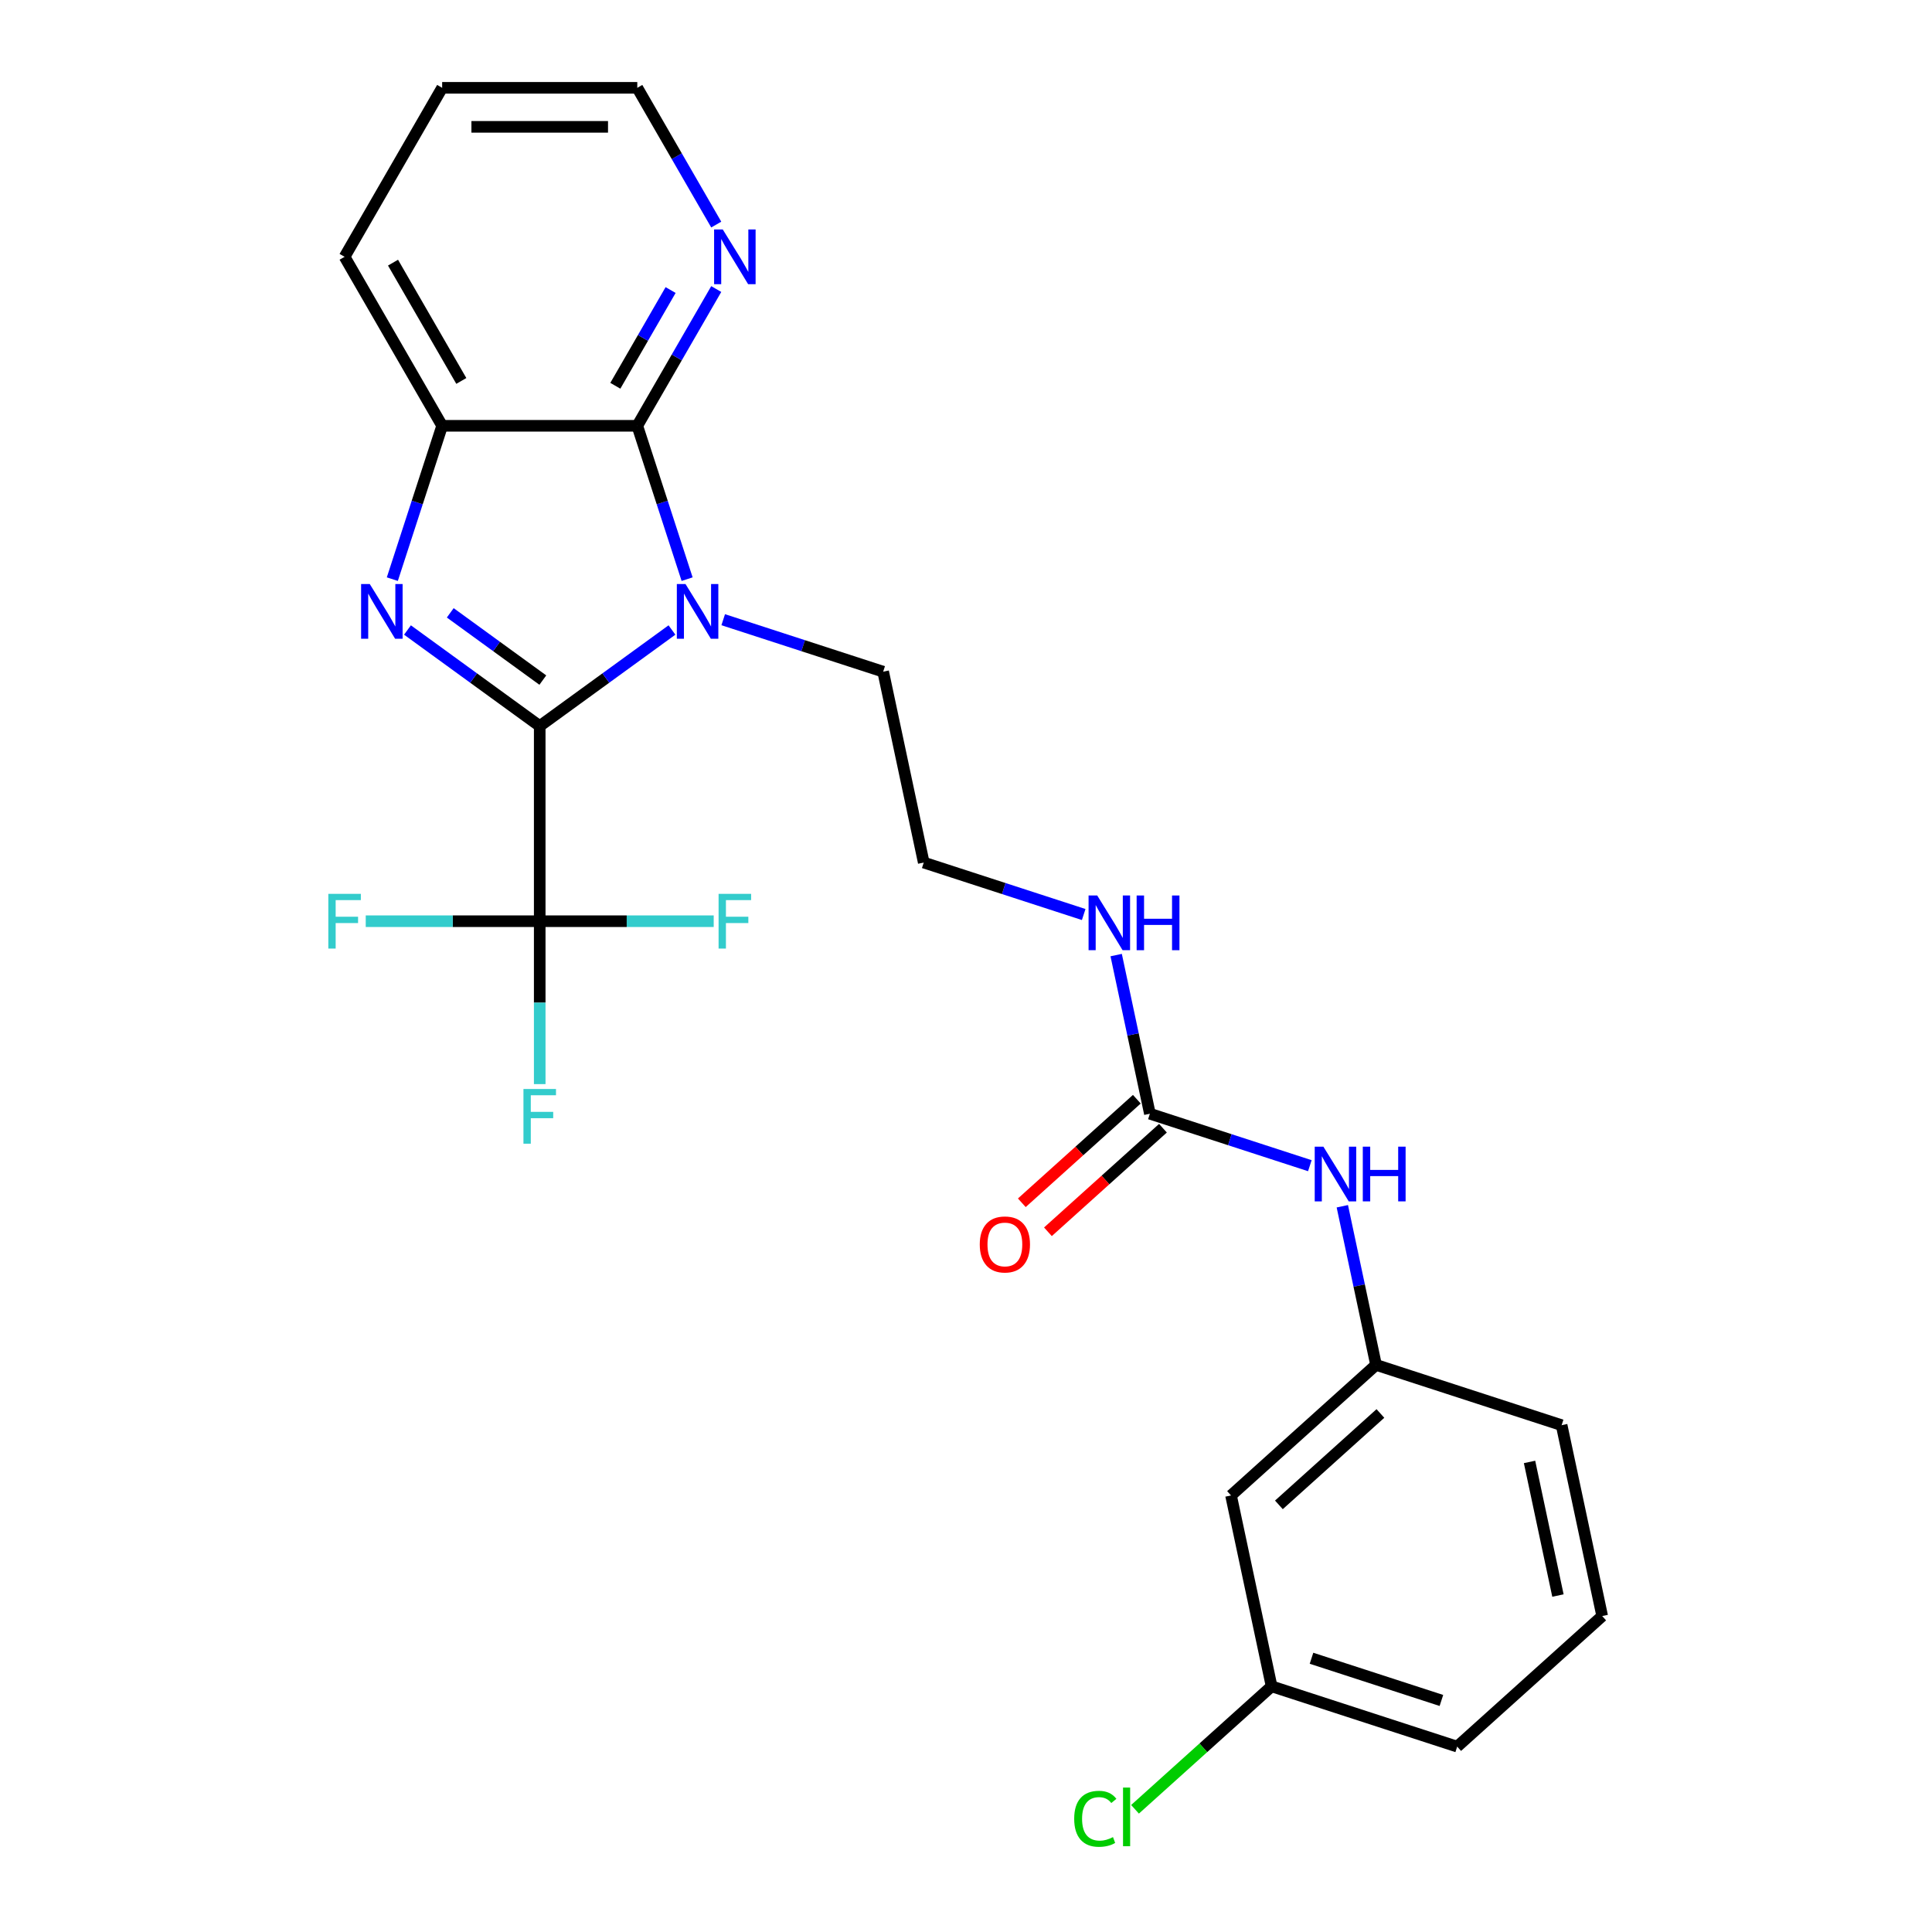 <?xml version='1.0' encoding='iso-8859-1'?>
<svg version='1.1' baseProfile='full'
              xmlns='http://www.w3.org/2000/svg'
                      xmlns:rdkit='http://www.rdkit.org/xml'
                      xmlns:xlink='http://www.w3.org/1999/xlink'
                  xml:space='preserve'
width='1000px' height='1000px' viewBox='0 0 1000 1000'>
<!-- END OF HEADER -->
<rect style='opacity:1.0;fill:#FFFFFF;stroke:none' width='1000' height='1000' x='0' y='0'> </rect>
<path class='bond-0' d='M 279.358,375.817 L 313.581,350.952' style='fill:none;fill-rule:evenodd;stroke:#000000;stroke-width:6px;stroke-linecap:butt;stroke-linejoin:miter;stroke-opacity:1' />
<path class='bond-0' d='M 313.581,350.952 L 347.804,326.087' style='fill:none;fill-rule:evenodd;stroke:#0000FF;stroke-width:6px;stroke-linecap:butt;stroke-linejoin:miter;stroke-opacity:1' />
<path class='bond-1' d='M 279.358,375.817 L 245.135,350.952' style='fill:none;fill-rule:evenodd;stroke:#000000;stroke-width:6px;stroke-linecap:butt;stroke-linejoin:miter;stroke-opacity:1' />
<path class='bond-1' d='M 245.135,350.952 L 210.912,326.087' style='fill:none;fill-rule:evenodd;stroke:#0000FF;stroke-width:6px;stroke-linecap:butt;stroke-linejoin:miter;stroke-opacity:1' />
<path class='bond-1' d='M 280.965,352.015 L 257.008,334.61' style='fill:none;fill-rule:evenodd;stroke:#000000;stroke-width:6px;stroke-linecap:butt;stroke-linejoin:miter;stroke-opacity:1' />
<path class='bond-1' d='M 257.008,334.61 L 233.052,317.205' style='fill:none;fill-rule:evenodd;stroke:#0000FF;stroke-width:6px;stroke-linecap:butt;stroke-linejoin:miter;stroke-opacity:1' />
<path class='bond-3' d='M 279.358,375.817 L 279.358,476.817' style='fill:none;fill-rule:evenodd;stroke:#000000;stroke-width:6px;stroke-linecap:butt;stroke-linejoin:miter;stroke-opacity:1' />
<path class='bond-2' d='M 355.648,299.765 L 342.753,260.079' style='fill:none;fill-rule:evenodd;stroke:#0000FF;stroke-width:6px;stroke-linecap:butt;stroke-linejoin:miter;stroke-opacity:1' />
<path class='bond-2' d='M 342.753,260.079 L 329.858,220.393' style='fill:none;fill-rule:evenodd;stroke:#000000;stroke-width:6px;stroke-linecap:butt;stroke-linejoin:miter;stroke-opacity:1' />
<path class='bond-15' d='M 374.334,320.76 L 415.73,334.21' style='fill:none;fill-rule:evenodd;stroke:#0000FF;stroke-width:6px;stroke-linecap:butt;stroke-linejoin:miter;stroke-opacity:1' />
<path class='bond-15' d='M 415.73,334.21 L 457.127,347.661' style='fill:none;fill-rule:evenodd;stroke:#000000;stroke-width:6px;stroke-linecap:butt;stroke-linejoin:miter;stroke-opacity:1' />
<path class='bond-4' d='M 203.068,299.765 L 215.963,260.079' style='fill:none;fill-rule:evenodd;stroke:#0000FF;stroke-width:6px;stroke-linecap:butt;stroke-linejoin:miter;stroke-opacity:1' />
<path class='bond-4' d='M 215.963,260.079 L 228.858,220.393' style='fill:none;fill-rule:evenodd;stroke:#000000;stroke-width:6px;stroke-linecap:butt;stroke-linejoin:miter;stroke-opacity:1' />
<path class='bond-6' d='M 329.858,220.393 L 350.292,185.001' style='fill:none;fill-rule:evenodd;stroke:#000000;stroke-width:6px;stroke-linecap:butt;stroke-linejoin:miter;stroke-opacity:1' />
<path class='bond-6' d='M 350.292,185.001 L 370.726,149.609' style='fill:none;fill-rule:evenodd;stroke:#0000FF;stroke-width:6px;stroke-linecap:butt;stroke-linejoin:miter;stroke-opacity:1' />
<path class='bond-6' d='M 318.495,199.675 L 332.798,174.901' style='fill:none;fill-rule:evenodd;stroke:#000000;stroke-width:6px;stroke-linecap:butt;stroke-linejoin:miter;stroke-opacity:1' />
<path class='bond-6' d='M 332.798,174.901 L 347.102,150.126' style='fill:none;fill-rule:evenodd;stroke:#0000FF;stroke-width:6px;stroke-linecap:butt;stroke-linejoin:miter;stroke-opacity:1' />
<path class='bond-25' d='M 329.858,220.393 L 228.858,220.393' style='fill:none;fill-rule:evenodd;stroke:#000000;stroke-width:6px;stroke-linecap:butt;stroke-linejoin:miter;stroke-opacity:1' />
<path class='bond-12' d='M 279.358,476.817 L 279.358,518.975' style='fill:none;fill-rule:evenodd;stroke:#000000;stroke-width:6px;stroke-linecap:butt;stroke-linejoin:miter;stroke-opacity:1' />
<path class='bond-12' d='M 279.358,518.975 L 279.358,561.133' style='fill:none;fill-rule:evenodd;stroke:#33CCCC;stroke-width:6px;stroke-linecap:butt;stroke-linejoin:miter;stroke-opacity:1' />
<path class='bond-13' d='M 279.358,476.817 L 234.33,476.817' style='fill:none;fill-rule:evenodd;stroke:#000000;stroke-width:6px;stroke-linecap:butt;stroke-linejoin:miter;stroke-opacity:1' />
<path class='bond-13' d='M 234.33,476.817 L 189.303,476.817' style='fill:none;fill-rule:evenodd;stroke:#33CCCC;stroke-width:6px;stroke-linecap:butt;stroke-linejoin:miter;stroke-opacity:1' />
<path class='bond-14' d='M 279.358,476.817 L 324.386,476.817' style='fill:none;fill-rule:evenodd;stroke:#000000;stroke-width:6px;stroke-linecap:butt;stroke-linejoin:miter;stroke-opacity:1' />
<path class='bond-14' d='M 324.386,476.817 L 369.414,476.817' style='fill:none;fill-rule:evenodd;stroke:#33CCCC;stroke-width:6px;stroke-linecap:butt;stroke-linejoin:miter;stroke-opacity:1' />
<path class='bond-19' d='M 228.858,220.393 L 178.358,132.924' style='fill:none;fill-rule:evenodd;stroke:#000000;stroke-width:6px;stroke-linecap:butt;stroke-linejoin:miter;stroke-opacity:1' />
<path class='bond-19' d='M 238.777,197.172 L 203.426,135.944' style='fill:none;fill-rule:evenodd;stroke:#000000;stroke-width:6px;stroke-linecap:butt;stroke-linejoin:miter;stroke-opacity:1' />
<path class='bond-5' d='M 595.182,576.459 L 586.456,535.404' style='fill:none;fill-rule:evenodd;stroke:#000000;stroke-width:6px;stroke-linecap:butt;stroke-linejoin:miter;stroke-opacity:1' />
<path class='bond-5' d='M 586.456,535.404 L 577.73,494.35' style='fill:none;fill-rule:evenodd;stroke:#0000FF;stroke-width:6px;stroke-linecap:butt;stroke-linejoin:miter;stroke-opacity:1' />
<path class='bond-7' d='M 595.182,576.459 L 636.578,589.909' style='fill:none;fill-rule:evenodd;stroke:#000000;stroke-width:6px;stroke-linecap:butt;stroke-linejoin:miter;stroke-opacity:1' />
<path class='bond-7' d='M 636.578,589.909 L 677.974,603.359' style='fill:none;fill-rule:evenodd;stroke:#0000FF;stroke-width:6px;stroke-linecap:butt;stroke-linejoin:miter;stroke-opacity:1' />
<path class='bond-8' d='M 588.424,568.953 L 558.657,595.755' style='fill:none;fill-rule:evenodd;stroke:#000000;stroke-width:6px;stroke-linecap:butt;stroke-linejoin:miter;stroke-opacity:1' />
<path class='bond-8' d='M 558.657,595.755 L 528.891,622.557' style='fill:none;fill-rule:evenodd;stroke:#FF0000;stroke-width:6px;stroke-linecap:butt;stroke-linejoin:miter;stroke-opacity:1' />
<path class='bond-8' d='M 601.94,583.964 L 572.174,610.766' style='fill:none;fill-rule:evenodd;stroke:#000000;stroke-width:6px;stroke-linecap:butt;stroke-linejoin:miter;stroke-opacity:1' />
<path class='bond-8' d='M 572.174,610.766 L 542.407,637.568' style='fill:none;fill-rule:evenodd;stroke:#FF0000;stroke-width:6px;stroke-linecap:butt;stroke-linejoin:miter;stroke-opacity:1' />
<path class='bond-21' d='M 370.726,116.239 L 350.292,80.847' style='fill:none;fill-rule:evenodd;stroke:#0000FF;stroke-width:6px;stroke-linecap:butt;stroke-linejoin:miter;stroke-opacity:1' />
<path class='bond-21' d='M 350.292,80.847 L 329.858,45.455' style='fill:none;fill-rule:evenodd;stroke:#000000;stroke-width:6px;stroke-linecap:butt;stroke-linejoin:miter;stroke-opacity:1' />
<path class='bond-9' d='M 694.786,624.355 L 703.512,665.409' style='fill:none;fill-rule:evenodd;stroke:#0000FF;stroke-width:6px;stroke-linecap:butt;stroke-linejoin:miter;stroke-opacity:1' />
<path class='bond-9' d='M 703.512,665.409 L 712.239,706.463' style='fill:none;fill-rule:evenodd;stroke:#000000;stroke-width:6px;stroke-linecap:butt;stroke-linejoin:miter;stroke-opacity:1' />
<path class='bond-10' d='M 712.239,706.463 L 637.181,774.046' style='fill:none;fill-rule:evenodd;stroke:#000000;stroke-width:6px;stroke-linecap:butt;stroke-linejoin:miter;stroke-opacity:1' />
<path class='bond-10' d='M 714.496,731.612 L 661.956,778.92' style='fill:none;fill-rule:evenodd;stroke:#000000;stroke-width:6px;stroke-linecap:butt;stroke-linejoin:miter;stroke-opacity:1' />
<path class='bond-22' d='M 712.239,706.463 L 808.296,737.674' style='fill:none;fill-rule:evenodd;stroke:#000000;stroke-width:6px;stroke-linecap:butt;stroke-linejoin:miter;stroke-opacity:1' />
<path class='bond-16' d='M 637.181,774.046 L 658.18,872.839' style='fill:none;fill-rule:evenodd;stroke:#000000;stroke-width:6px;stroke-linecap:butt;stroke-linejoin:miter;stroke-opacity:1' />
<path class='bond-11' d='M 560.918,473.355 L 519.522,459.905' style='fill:none;fill-rule:evenodd;stroke:#0000FF;stroke-width:6px;stroke-linecap:butt;stroke-linejoin:miter;stroke-opacity:1' />
<path class='bond-11' d='M 519.522,459.905 L 478.126,446.454' style='fill:none;fill-rule:evenodd;stroke:#000000;stroke-width:6px;stroke-linecap:butt;stroke-linejoin:miter;stroke-opacity:1' />
<path class='bond-18' d='M 457.127,347.661 L 478.126,446.454' style='fill:none;fill-rule:evenodd;stroke:#000000;stroke-width:6px;stroke-linecap:butt;stroke-linejoin:miter;stroke-opacity:1' />
<path class='bond-17' d='M 658.18,872.839 L 622.833,904.665' style='fill:none;fill-rule:evenodd;stroke:#000000;stroke-width:6px;stroke-linecap:butt;stroke-linejoin:miter;stroke-opacity:1' />
<path class='bond-17' d='M 622.833,904.665 L 587.487,936.491' style='fill:none;fill-rule:evenodd;stroke:#00CC00;stroke-width:6px;stroke-linecap:butt;stroke-linejoin:miter;stroke-opacity:1' />
<path class='bond-27' d='M 658.18,872.839 L 754.237,904.05' style='fill:none;fill-rule:evenodd;stroke:#000000;stroke-width:6px;stroke-linecap:butt;stroke-linejoin:miter;stroke-opacity:1' />
<path class='bond-27' d='M 678.831,858.309 L 746.071,880.157' style='fill:none;fill-rule:evenodd;stroke:#000000;stroke-width:6px;stroke-linecap:butt;stroke-linejoin:miter;stroke-opacity:1' />
<path class='bond-24' d='M 178.358,132.924 L 228.858,45.455' style='fill:none;fill-rule:evenodd;stroke:#000000;stroke-width:6px;stroke-linecap:butt;stroke-linejoin:miter;stroke-opacity:1' />
<path class='bond-20' d='M 829.295,836.467 L 808.296,737.674' style='fill:none;fill-rule:evenodd;stroke:#000000;stroke-width:6px;stroke-linecap:butt;stroke-linejoin:miter;stroke-opacity:1' />
<path class='bond-20' d='M 806.387,825.848 L 791.687,756.693' style='fill:none;fill-rule:evenodd;stroke:#000000;stroke-width:6px;stroke-linecap:butt;stroke-linejoin:miter;stroke-opacity:1' />
<path class='bond-23' d='M 829.295,836.467 L 754.237,904.05' style='fill:none;fill-rule:evenodd;stroke:#000000;stroke-width:6px;stroke-linecap:butt;stroke-linejoin:miter;stroke-opacity:1' />
<path class='bond-26' d='M 329.858,45.455 L 228.858,45.455' style='fill:none;fill-rule:evenodd;stroke:#000000;stroke-width:6px;stroke-linecap:butt;stroke-linejoin:miter;stroke-opacity:1' />
<path class='bond-26' d='M 314.708,65.655 L 244.008,65.655' style='fill:none;fill-rule:evenodd;stroke:#000000;stroke-width:6px;stroke-linecap:butt;stroke-linejoin:miter;stroke-opacity:1' />
<path  class='atom-1' d='M 354.809 302.29
L 364.089 317.29
Q 365.009 318.77, 366.489 321.45
Q 367.969 324.13, 368.049 324.29
L 368.049 302.29
L 371.809 302.29
L 371.809 330.61
L 367.929 330.61
L 357.969 314.21
Q 356.809 312.29, 355.569 310.09
Q 354.369 307.89, 354.009 307.21
L 354.009 330.61
L 350.329 330.61
L 350.329 302.29
L 354.809 302.29
' fill='#0000FF'/>
<path  class='atom-2' d='M 191.387 302.29
L 200.667 317.29
Q 201.587 318.77, 203.067 321.45
Q 204.547 324.13, 204.627 324.29
L 204.627 302.29
L 208.387 302.29
L 208.387 330.61
L 204.507 330.61
L 194.547 314.21
Q 193.387 312.29, 192.147 310.09
Q 190.947 307.89, 190.587 307.21
L 190.587 330.61
L 186.907 330.61
L 186.907 302.29
L 191.387 302.29
' fill='#0000FF'/>
<path  class='atom-7' d='M 374.099 118.764
L 383.379 133.764
Q 384.299 135.244, 385.779 137.924
Q 387.259 140.604, 387.339 140.764
L 387.339 118.764
L 391.099 118.764
L 391.099 147.084
L 387.219 147.084
L 377.259 130.684
Q 376.099 128.764, 374.859 126.564
Q 373.659 124.364, 373.299 123.684
L 373.299 147.084
L 369.619 147.084
L 369.619 118.764
L 374.099 118.764
' fill='#0000FF'/>
<path  class='atom-8' d='M 684.979 593.509
L 694.259 608.509
Q 695.179 609.989, 696.659 612.669
Q 698.139 615.349, 698.219 615.509
L 698.219 593.509
L 701.979 593.509
L 701.979 621.829
L 698.099 621.829
L 688.139 605.429
Q 686.979 603.509, 685.739 601.309
Q 684.539 599.109, 684.179 598.429
L 684.179 621.829
L 680.499 621.829
L 680.499 593.509
L 684.979 593.509
' fill='#0000FF'/>
<path  class='atom-8' d='M 705.379 593.509
L 709.219 593.509
L 709.219 605.549
L 723.699 605.549
L 723.699 593.509
L 727.539 593.509
L 727.539 621.829
L 723.699 621.829
L 723.699 608.749
L 709.219 608.749
L 709.219 621.829
L 705.379 621.829
L 705.379 593.509
' fill='#0000FF'/>
<path  class='atom-9' d='M 507.124 644.121
Q 507.124 637.321, 510.484 633.521
Q 513.844 629.721, 520.124 629.721
Q 526.404 629.721, 529.764 633.521
Q 533.124 637.321, 533.124 644.121
Q 533.124 651.001, 529.724 654.921
Q 526.324 658.801, 520.124 658.801
Q 513.884 658.801, 510.484 654.921
Q 507.124 651.041, 507.124 644.121
M 520.124 655.601
Q 524.444 655.601, 526.764 652.721
Q 529.124 649.801, 529.124 644.121
Q 529.124 638.561, 526.764 635.761
Q 524.444 632.921, 520.124 632.921
Q 515.804 632.921, 513.444 635.721
Q 511.124 638.521, 511.124 644.121
Q 511.124 649.841, 513.444 652.721
Q 515.804 655.601, 520.124 655.601
' fill='#FF0000'/>
<path  class='atom-12' d='M 567.923 463.505
L 577.203 478.505
Q 578.123 479.985, 579.603 482.665
Q 581.083 485.345, 581.163 485.505
L 581.163 463.505
L 584.923 463.505
L 584.923 491.825
L 581.043 491.825
L 571.083 475.425
Q 569.923 473.505, 568.683 471.305
Q 567.483 469.105, 567.123 468.425
L 567.123 491.825
L 563.443 491.825
L 563.443 463.505
L 567.923 463.505
' fill='#0000FF'/>
<path  class='atom-12' d='M 588.323 463.505
L 592.163 463.505
L 592.163 475.545
L 606.643 475.545
L 606.643 463.505
L 610.483 463.505
L 610.483 491.825
L 606.643 491.825
L 606.643 478.745
L 592.163 478.745
L 592.163 491.825
L 588.323 491.825
L 588.323 463.505
' fill='#0000FF'/>
<path  class='atom-13' d='M 270.938 563.658
L 287.778 563.658
L 287.778 566.898
L 274.738 566.898
L 274.738 575.498
L 286.338 575.498
L 286.338 578.778
L 274.738 578.778
L 274.738 591.978
L 270.938 591.978
L 270.938 563.658
' fill='#33CCCC'/>
<path  class='atom-14' d='M 169.938 462.657
L 186.778 462.657
L 186.778 465.897
L 173.738 465.897
L 173.738 474.497
L 185.338 474.497
L 185.338 477.777
L 173.738 477.777
L 173.738 490.977
L 169.938 490.977
L 169.938 462.657
' fill='#33CCCC'/>
<path  class='atom-15' d='M 371.939 462.657
L 388.779 462.657
L 388.779 465.897
L 375.739 465.897
L 375.739 474.497
L 387.339 474.497
L 387.339 477.777
L 375.739 477.777
L 375.739 490.977
L 371.939 490.977
L 371.939 462.657
' fill='#33CCCC'/>
<path  class='atom-18' d='M 556.002 941.402
Q 556.002 934.362, 559.282 930.682
Q 562.602 926.962, 568.882 926.962
Q 574.722 926.962, 577.842 931.082
L 575.202 933.242
Q 572.922 930.242, 568.882 930.242
Q 564.602 930.242, 562.322 933.122
Q 560.082 935.962, 560.082 941.402
Q 560.082 947.002, 562.402 949.882
Q 564.762 952.762, 569.322 952.762
Q 572.442 952.762, 576.082 950.882
L 577.202 953.882
Q 575.722 954.842, 573.482 955.402
Q 571.242 955.962, 568.762 955.962
Q 562.602 955.962, 559.282 952.202
Q 556.002 948.442, 556.002 941.402
' fill='#00CC00'/>
<path  class='atom-18' d='M 581.282 925.242
L 584.962 925.242
L 584.962 955.602
L 581.282 955.602
L 581.282 925.242
' fill='#00CC00'/>
</svg>
